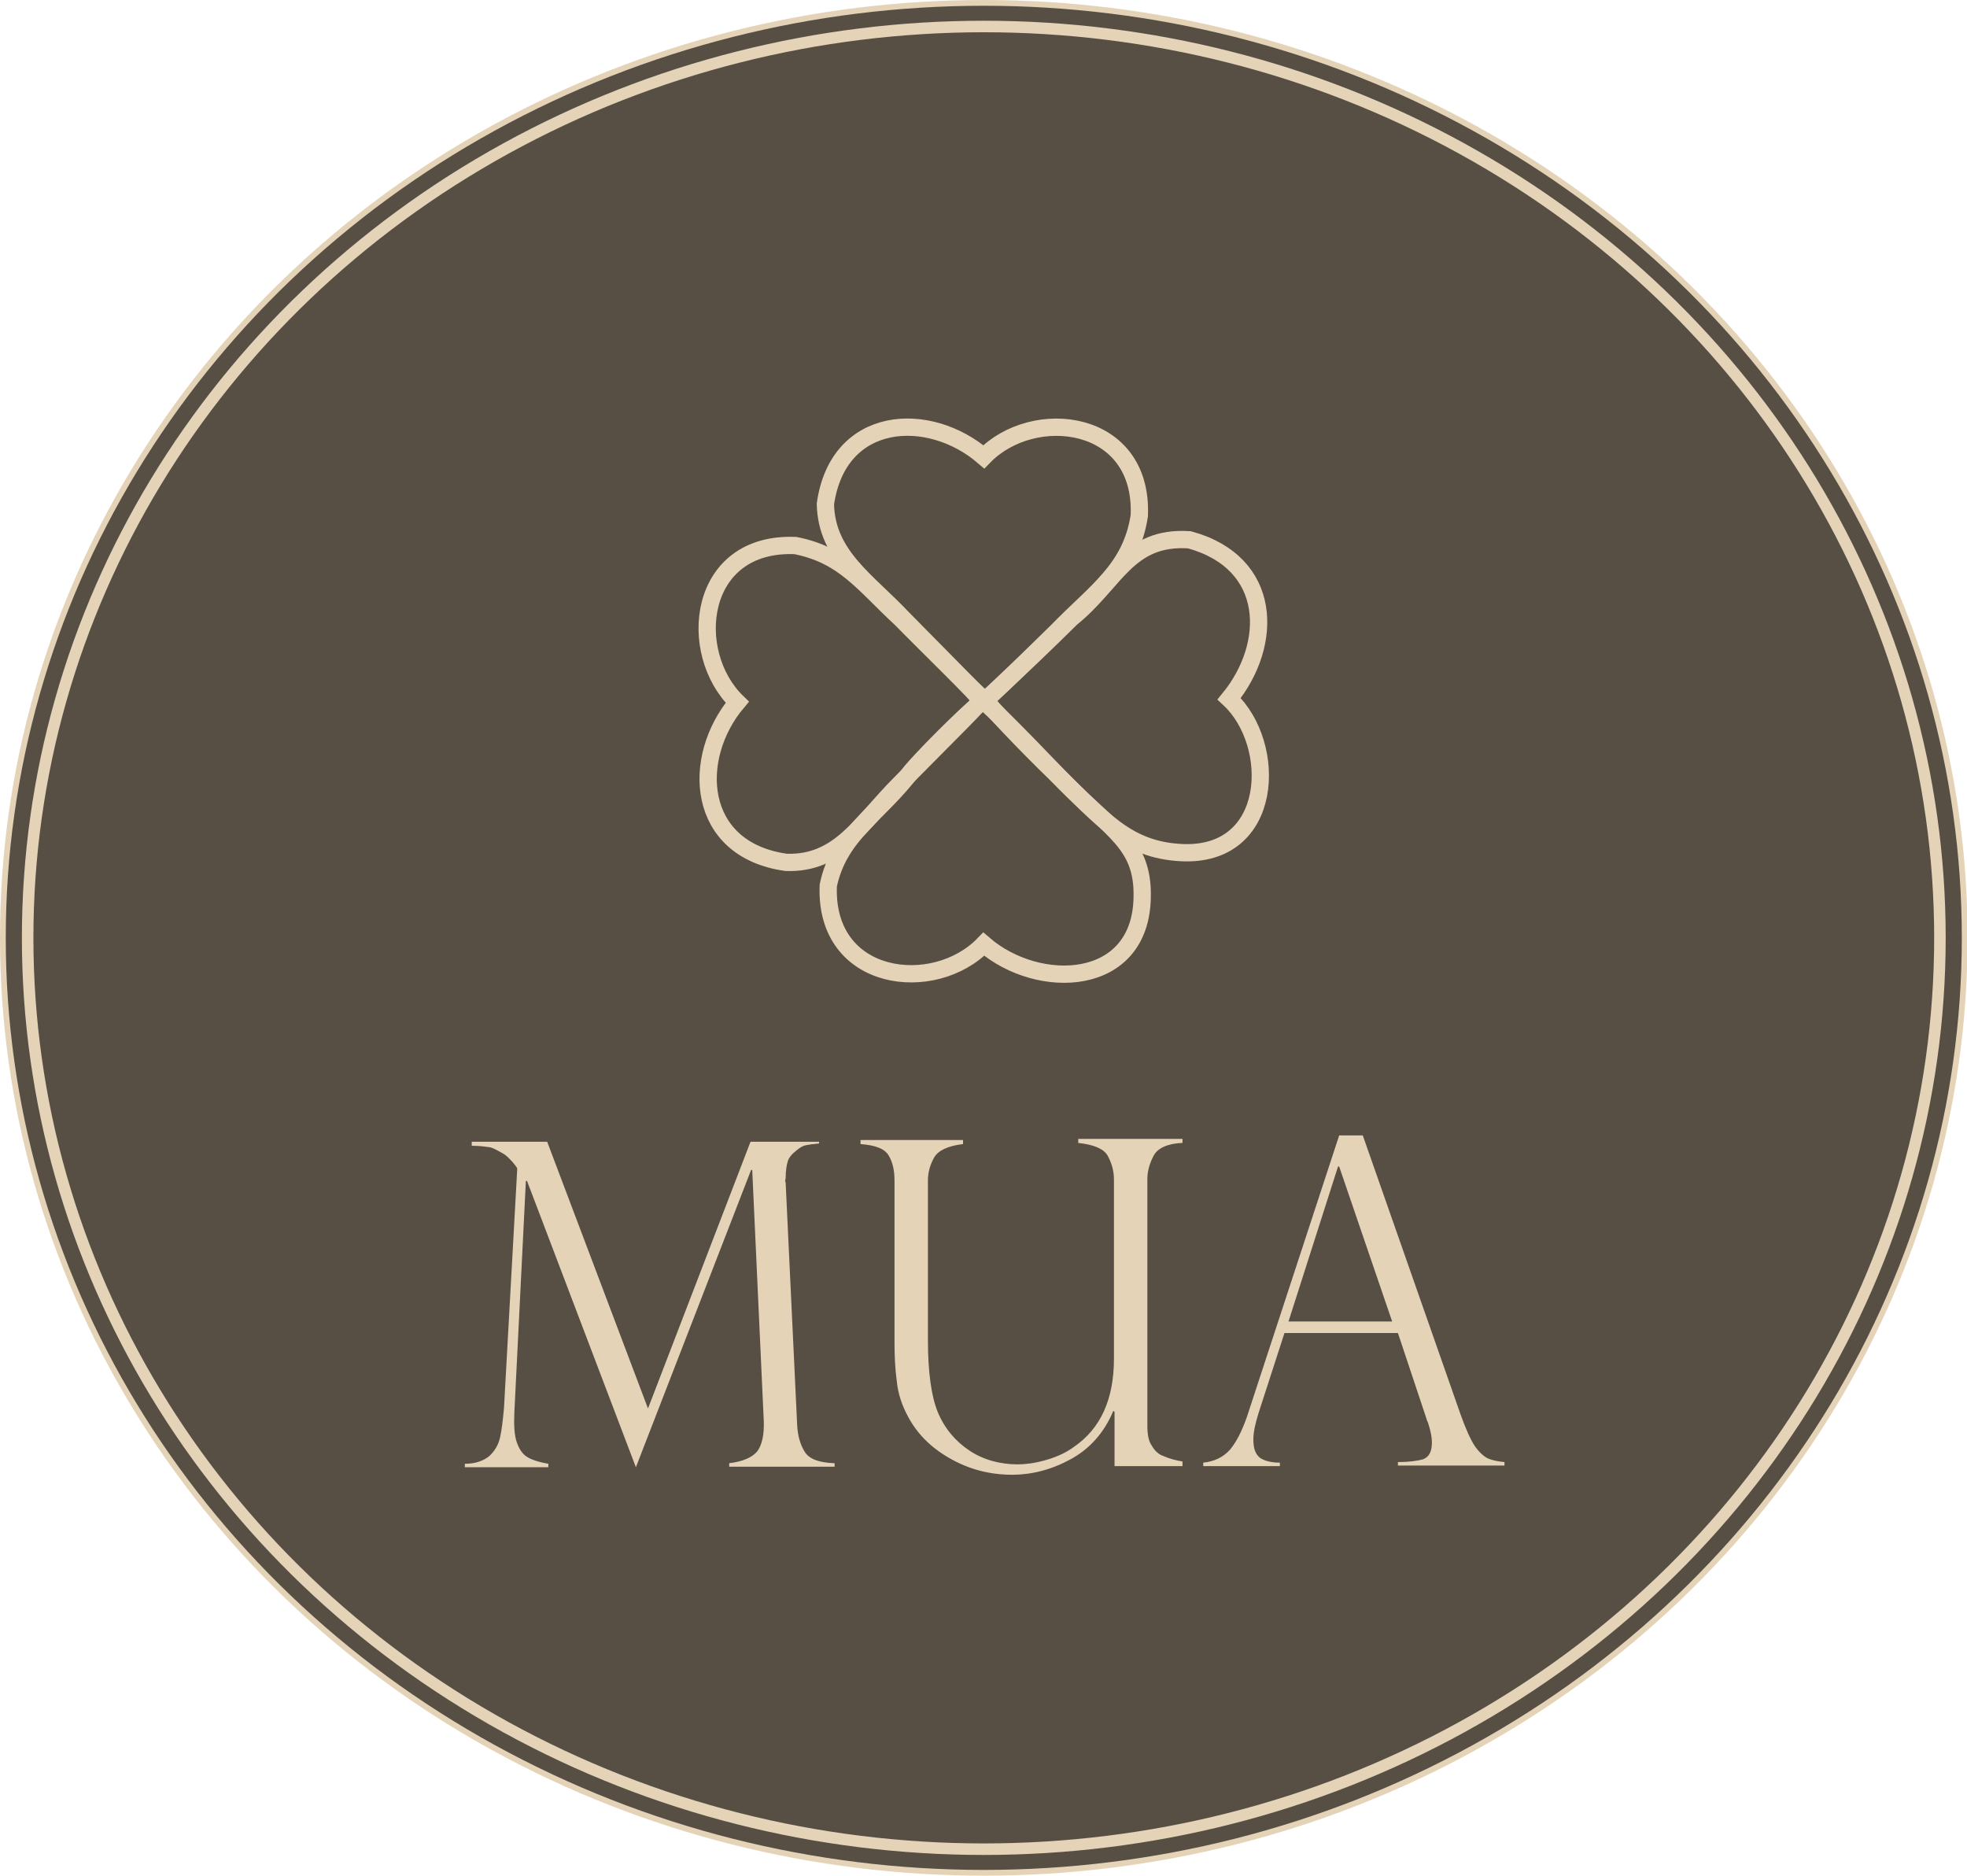 <svg xmlns="http://www.w3.org/2000/svg" version="1.1" xmlns:xlink="http://www.w3.org/1999/xlink" xmlns:svgjs="http://svgjs.dev/svgjs" width="341.5" height="325.6"><svg version="1.1" id="SvgjsSvg1031" xmlns="http://www.w3.org/2000/svg" xmlns:xlink="http://www.w3.org/1999/xlink" x="0px" y="0px" viewBox="0 0 341.5 325.6" style="enable-background:new 0 0 341.5 325.6;" xml:space="preserve">
<style type="text/css">
	.st0{fill:#574F44;stroke:#E4D3B7;stroke-miterlimit:10;}
	.st1{fill:#E4D3B7;}
	.st2{fill:none;stroke:#E4D3B7;stroke-width:3;stroke-miterlimit:10;}
	.st3{fill:none;stroke:#E4D3B7;stroke-width:2;stroke-miterlimit:10;}
</style>
<ellipse class="st0" cx="170.8" cy="162.8" rx="170.3" ry="162.3"></ellipse>
<g>
	<path class="st1" d="M142.2,197.8v0.7c-1.1,0.1-1.8,0.2-2.3,0.3c-0.5,0.1-1,0.4-1.5,0.8c-0.9,0.7-1.4,1.3-1.6,1.9
		c-0.2,0.6-0.4,1.6-0.4,3.1c-0.1,0.2-0.1,0.5,0,0.7l2,42.1c0.1,1.8,0.5,3.3,1.3,4.6c0.8,1.3,2.5,1.9,5.2,2v0.6h-18.3v-0.6
		c2.4-0.3,4-1,4.9-2.1c0.8-1.1,1.2-2.9,1.1-5.3l-2-43.5h-0.2l-20,51.6l-18.9-49.7h-0.2l-2,40.2c-0.1,2.2,0,3.9,0.4,5.1
		c0.4,1.2,1,2.1,1.8,2.6c0.8,0.5,2,0.9,3.7,1.2v0.6H80.7v-0.6c1.8,0,3.2-0.5,4.2-1.3c0.9-0.8,1.6-1.9,1.9-3.2c0.3-1.3,0.5-3,0.7-5.2
		l2.3-41.5c0-0.2-0.2-0.4-0.5-0.8c-0.3-0.4-0.7-0.8-1.1-1.2c-0.4-0.4-0.9-0.7-1.3-0.9c-0.9-0.5-1.6-0.9-2.3-0.9
		c-0.6-0.1-1.5-0.2-2.7-0.2v-0.7H95l17.5,46.3l17.8-46.3H142.2z"></path>
	<path class="st1" d="M205.4,254.5h-11.9v-9.4l-0.2-0.2c-1.6,3.8-4.1,6.6-7.4,8.4c-3.3,1.8-6.7,2.7-10.2,2.7c-4,0-7.6-1-10.9-2.9
		s-5.6-4.3-7.1-7.1c-1.1-2-1.8-4.1-2-6.2c-0.3-2.2-0.4-4.4-0.4-6.7v-28.2c0-1.7-0.3-3.1-1-4.3c-0.7-1.2-2.3-1.8-4.9-2v-0.7h17.8v0.7
		c-2.6,0.3-4.3,1.1-5,2.3c-0.7,1.2-1.1,2.6-1.1,4v27.7c0,5.6,0.6,9.8,1.7,12.5c1.2,2.9,3.1,5.1,5.5,6.7s5.3,2.4,8.4,2.4
		c1.3,0,2.9-0.2,4.7-0.7s3.5-1.2,5-2.3c4.7-3.2,7-8.3,7-15.4v-31c0-1.6-0.4-2.9-1.1-4.2c-0.7-1.2-2.4-1.9-5.1-2.2v-0.7h18.1v0.7
		c-2.6,0.1-4.3,0.9-5,2.2c-0.7,1.3-1.1,2.7-1.1,4v42.9c0,1.5,0.2,2.7,0.8,3.5c0.5,0.9,1.2,1.5,2.1,1.8c0.9,0.4,2,0.7,3.2,0.9V254.5z
		"></path>
	<path class="st1" d="M236.6,197.1l17,48.5c0.9,2.5,1.7,4.3,2.5,5.5c0.8,1.1,1.6,1.8,2.3,2.1c0.7,0.3,1.7,0.5,2.8,0.6v0.6h-18.5
		v-0.6c1.9,0,3.4-0.2,4.4-0.5c1-0.4,1.5-1.3,1.5-2.9c0-0.9-0.2-2-0.7-3.5c-0.1-0.2-0.2-0.4-0.2-0.5l-5-15H223l-4.5,13.9
		c-0.6,1.9-0.9,3.4-0.9,4.6c0,1.6,0.4,2.6,1.2,3.2c0.8,0.5,1.9,0.8,3.4,0.8v0.6h-13.3v-0.6c1.9-0.2,3.4-0.9,4.6-2.2
		c1.1-1.3,2.1-3.2,3-5.8l16-48.8H236.6z M223.7,229.4h18l-9.2-26.9h-0.2L223.7,229.4z"></path>
</g>
<g>
	<path class="st2" d="M170.8,79.3c8.6-8.9,27.7-6.7,27,10.2c-1.4,9.3-7.5,13.1-14.2,20c-4.3,4.2-12.2,12-12.6,12
		c-0.4,0-4.6-4.4-14.2-14.1c-6.2-6.6-13.3-10.9-13.5-19.9C145.5,71.9,161.3,71.1,170.8,79.3z"></path>
	<path class="st2" d="M128,121.9c-8.9-8.6-7-27.9,10.1-27.2c8.5,1.7,11.7,6.6,18.3,12.7c4.2,4.3,13.9,13.7,13.9,14.2
		c0,0.4-4.4,4.7-14,14.4c-6.8,6.8-10.5,14-19.8,13.7C120.7,147.5,119.9,131.5,128,121.9z"></path>
	<path class="st2" d="M170.8,163.9c-8.6,8.9-27.7,6.7-27-10.2c1.9-9,8.8-12.3,14.5-19.9c3.9-4.5,11.9-12.1,12.3-12.1
		c0.4,0,4.7,4.2,14.2,14.1c8.2,8.4,13.7,10.6,13.5,19.9C198.1,171.5,180.3,172.1,170.8,163.9z"></path>
	<path class="st2" d="M213.4,121.3c8.5,7.9,7.9,27.6-8.4,26.7c-9.4-0.5-13.7-5.9-21.8-13.8c-4.9-4.7-12-12.2-12-12.6
		c0-0.4,5.1-4.7,14.8-14.3c7.7-6.2,9.7-14.3,20.5-13.6C221.1,97.7,221.1,111.9,213.4,121.3z"></path>
</g>
<ellipse class="st3" cx="170.8" cy="162.8" rx="166" ry="158.2"></ellipse>
</svg><style>@media (prefers-color-scheme: light) { :root { filter: none; } }
@media (prefers-color-scheme: dark) { :root { filter: none; } }
</style></svg>
